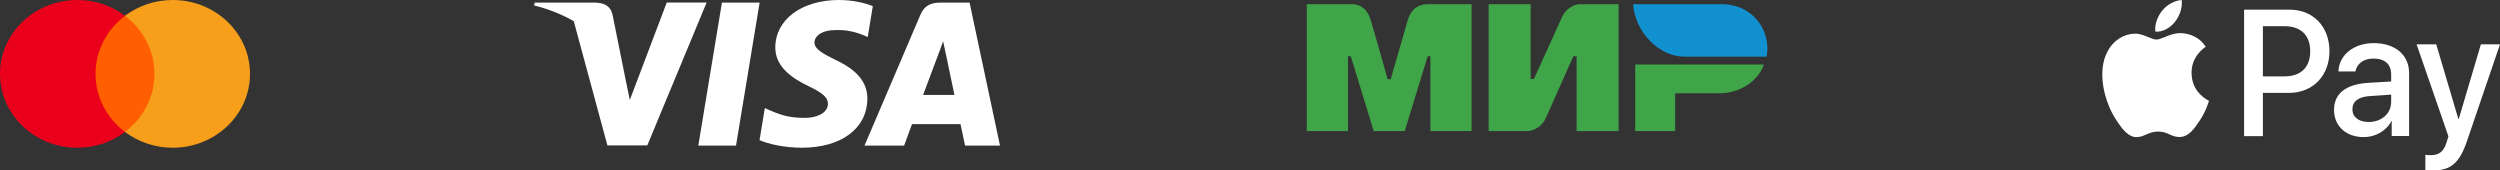 <svg width="220" height="15" viewBox="0 0 220 15" fill="none" xmlns="http://www.w3.org/2000/svg">
<rect x="0" y="0" width="220" height="15" fill="#333333" stroke="none"/>
<path fill-rule="evenodd" clip-rule="evenodd" d="M118.746 0.369C118.762 0.369 118.787 0.369 118.804 0.369C119.217 0.36 120.21 0.344 120.64 1.825C120.954 2.87 121.442 4.59 122.112 6.968H122.384C123.104 4.458 123.6 2.738 123.865 1.825C124.295 0.352 125.345 0.36 125.849 0.369C125.882 0.369 125.915 0.369 125.94 0.369H129.496V11.535H125.874V4.952H125.634L123.617 11.535H120.888L118.87 4.952H118.622V11.535H115V0.369H118.746ZM134.697 0.369V6.951H134.987L137.443 1.537C137.914 0.467 138.931 0.369 138.931 0.369H142.437V11.535H138.741V4.952H138.452L136.045 10.366C135.566 11.436 134.507 11.535 134.507 11.535H131.001V0.369H134.697ZM151.294 8.21C153.088 8.21 154.709 7.157 155.222 5.676H143.901V11.535H147.415V8.21H151.294Z" fill="#40A548"/>
<path d="M151.459 0.368H143.711C143.893 2.853 146.018 4.984 148.209 4.984H155.461C155.883 2.919 154.444 0.368 151.459 0.368Z" fill="#1291D0"/>
<g clip-path="url(#clip0_1604_1591)">
<path fill-rule="evenodd" clip-rule="evenodd" d="M191.391 1.931C190.987 2.438 190.329 2.839 189.671 2.782C189.587 2.094 189.916 1.367 190.291 0.918C190.696 0.402 191.419 0.029 191.993 0C192.068 0.717 191.795 1.415 191.391 1.931ZM191.993 2.916C191.41 2.887 190.884 3.098 190.461 3.279C190.188 3.384 189.953 3.48 189.775 3.48C189.577 3.48 189.333 3.384 189.06 3.27C188.703 3.126 188.299 2.954 187.876 2.964C186.899 2.973 185.987 3.556 185.489 4.474C184.464 6.319 185.226 9.044 186.213 10.535C186.701 11.281 187.275 12.094 188.045 12.065C188.384 12.055 188.628 11.941 188.872 11.836C189.164 11.711 189.464 11.577 189.925 11.577C190.376 11.577 190.667 11.711 190.94 11.836C191.203 11.95 191.457 12.065 191.823 12.055C192.613 12.046 193.111 11.31 193.6 10.574C194.126 9.78 194.352 8.996 194.389 8.881V8.872C194.389 8.872 194.38 8.872 194.37 8.862C194.211 8.767 192.867 8.126 192.857 6.415C192.848 4.971 193.919 4.245 194.088 4.13C194.098 4.12 194.107 4.12 194.107 4.12C193.421 3.059 192.359 2.945 191.993 2.916ZM197.481 11.979V0.851H201.485C203.553 0.851 204.991 2.333 204.991 4.503C204.991 6.673 203.525 8.174 201.429 8.174H199.135V11.979H197.481V11.979ZM199.135 2.304H201.043C202.481 2.304 203.299 3.107 203.299 4.512C203.299 5.918 202.481 6.721 201.034 6.721H199.135V2.304ZM210.451 10.64C210.01 11.511 209.051 12.065 208.008 12.065C206.466 12.065 205.395 11.109 205.395 9.665C205.395 8.241 206.438 7.419 208.355 7.294L210.423 7.17V6.549C210.423 5.641 209.859 5.153 208.844 5.153C208.008 5.153 207.406 5.602 207.275 6.291H205.78C205.827 4.847 207.124 3.795 208.882 3.795C210.771 3.795 212.002 4.828 212.002 6.434V11.969H210.47V10.631H210.451V10.64ZM208.449 10.736C207.566 10.736 207.011 10.296 207.011 9.618C207.011 8.92 207.547 8.509 208.581 8.451L210.423 8.327V8.958C210.423 10 209.568 10.736 208.449 10.736ZM217.096 12.409C216.429 14.36 215.677 15 214.06 15C213.938 15 213.525 14.99 213.431 14.962V13.623C213.534 13.642 213.788 13.652 213.919 13.652C214.652 13.652 215.056 13.327 215.31 12.495L215.461 11.998L212.66 3.901H214.389L216.335 10.469H216.372L218.318 3.901H220L217.096 12.409Z" fill="white"/>
</g>
<path d="M64.769 12.812H61.451L63.53 0.231H66.847L64.769 12.812Z" fill="white"/>
<path d="M76.808 0.539C76.151 0.282 75.112 0 73.832 0C70.556 0 68.244 1.712 68.228 4.159C68.203 5.965 69.882 6.966 71.138 7.574C72.427 8.19 72.859 8.592 72.859 9.14C72.842 9.979 71.82 10.373 70.863 10.373C69.541 10.373 68.826 10.176 67.745 9.705L67.305 9.508L66.839 12.332C67.621 12.683 69.051 12.991 70.547 13C74.031 13 76.301 11.314 76.326 8.704C76.343 7.275 75.453 6.171 73.541 5.28C72.377 4.707 71.67 4.313 71.67 3.731C71.686 3.192 72.269 2.644 73.582 2.644C74.663 2.619 75.453 2.876 76.06 3.124L76.359 3.261L76.808 0.539Z" fill="white"/>
<path fill-rule="evenodd" clip-rule="evenodd" d="M82.753 0.231H85.323L88 12.812H84.924C84.924 12.812 84.624 11.366 84.524 10.921H80.259C80.134 11.255 79.561 12.812 79.561 12.812H76.077L81.007 1.276C81.365 0.454 81.963 0.231 82.753 0.231ZM82.554 4.836C82.554 4.836 81.498 7.634 81.232 8.353H83.992C83.859 7.72 83.227 4.716 83.227 4.716L82.995 3.629C82.895 3.912 82.753 4.288 82.662 4.553C82.587 4.725 82.546 4.844 82.554 4.836Z" fill="white"/>
<path fill-rule="evenodd" clip-rule="evenodd" d="M47.058 0.231H52.405C53.12 0.257 53.71 0.479 53.901 1.284L55.065 7.061L55.423 8.798L58.674 0.223H62.183L56.961 12.795H53.452L50.492 1.866C49.469 1.275 48.305 0.805 47 0.479L47.058 0.231Z" fill="white"/>
<path d="M13.976 11.613H8.024V1.392H13.976V11.613Z" fill="#FF5F00"/>
<path d="M8.408 6.5C8.408 4.428 9.425 2.578 11.003 1.392C9.847 0.522 8.385 0 6.802 0C3.045 0 0 2.91 0 6.5C0 10.09 3.045 13 6.802 13C8.385 13 9.847 12.478 11.003 11.608C9.419 10.422 8.408 8.572 8.408 6.5Z" fill="#EB001B"/>
<path d="M22 6.5C22 10.09 18.955 13 15.198 13C13.614 13 12.153 12.478 10.997 11.608C12.581 10.417 13.592 8.572 13.592 6.5C13.592 4.428 12.575 2.578 10.997 1.392C12.153 0.522 13.614 0 15.198 0C18.955 0 22 2.91 22 6.5Z" fill="#F79E1B"/>
<defs>
<clipPath id="clip0_1604_1591">
<rect width="35" height="15" fill="white" transform="translate(185)"/>
</clipPath>
</defs>
</svg>

